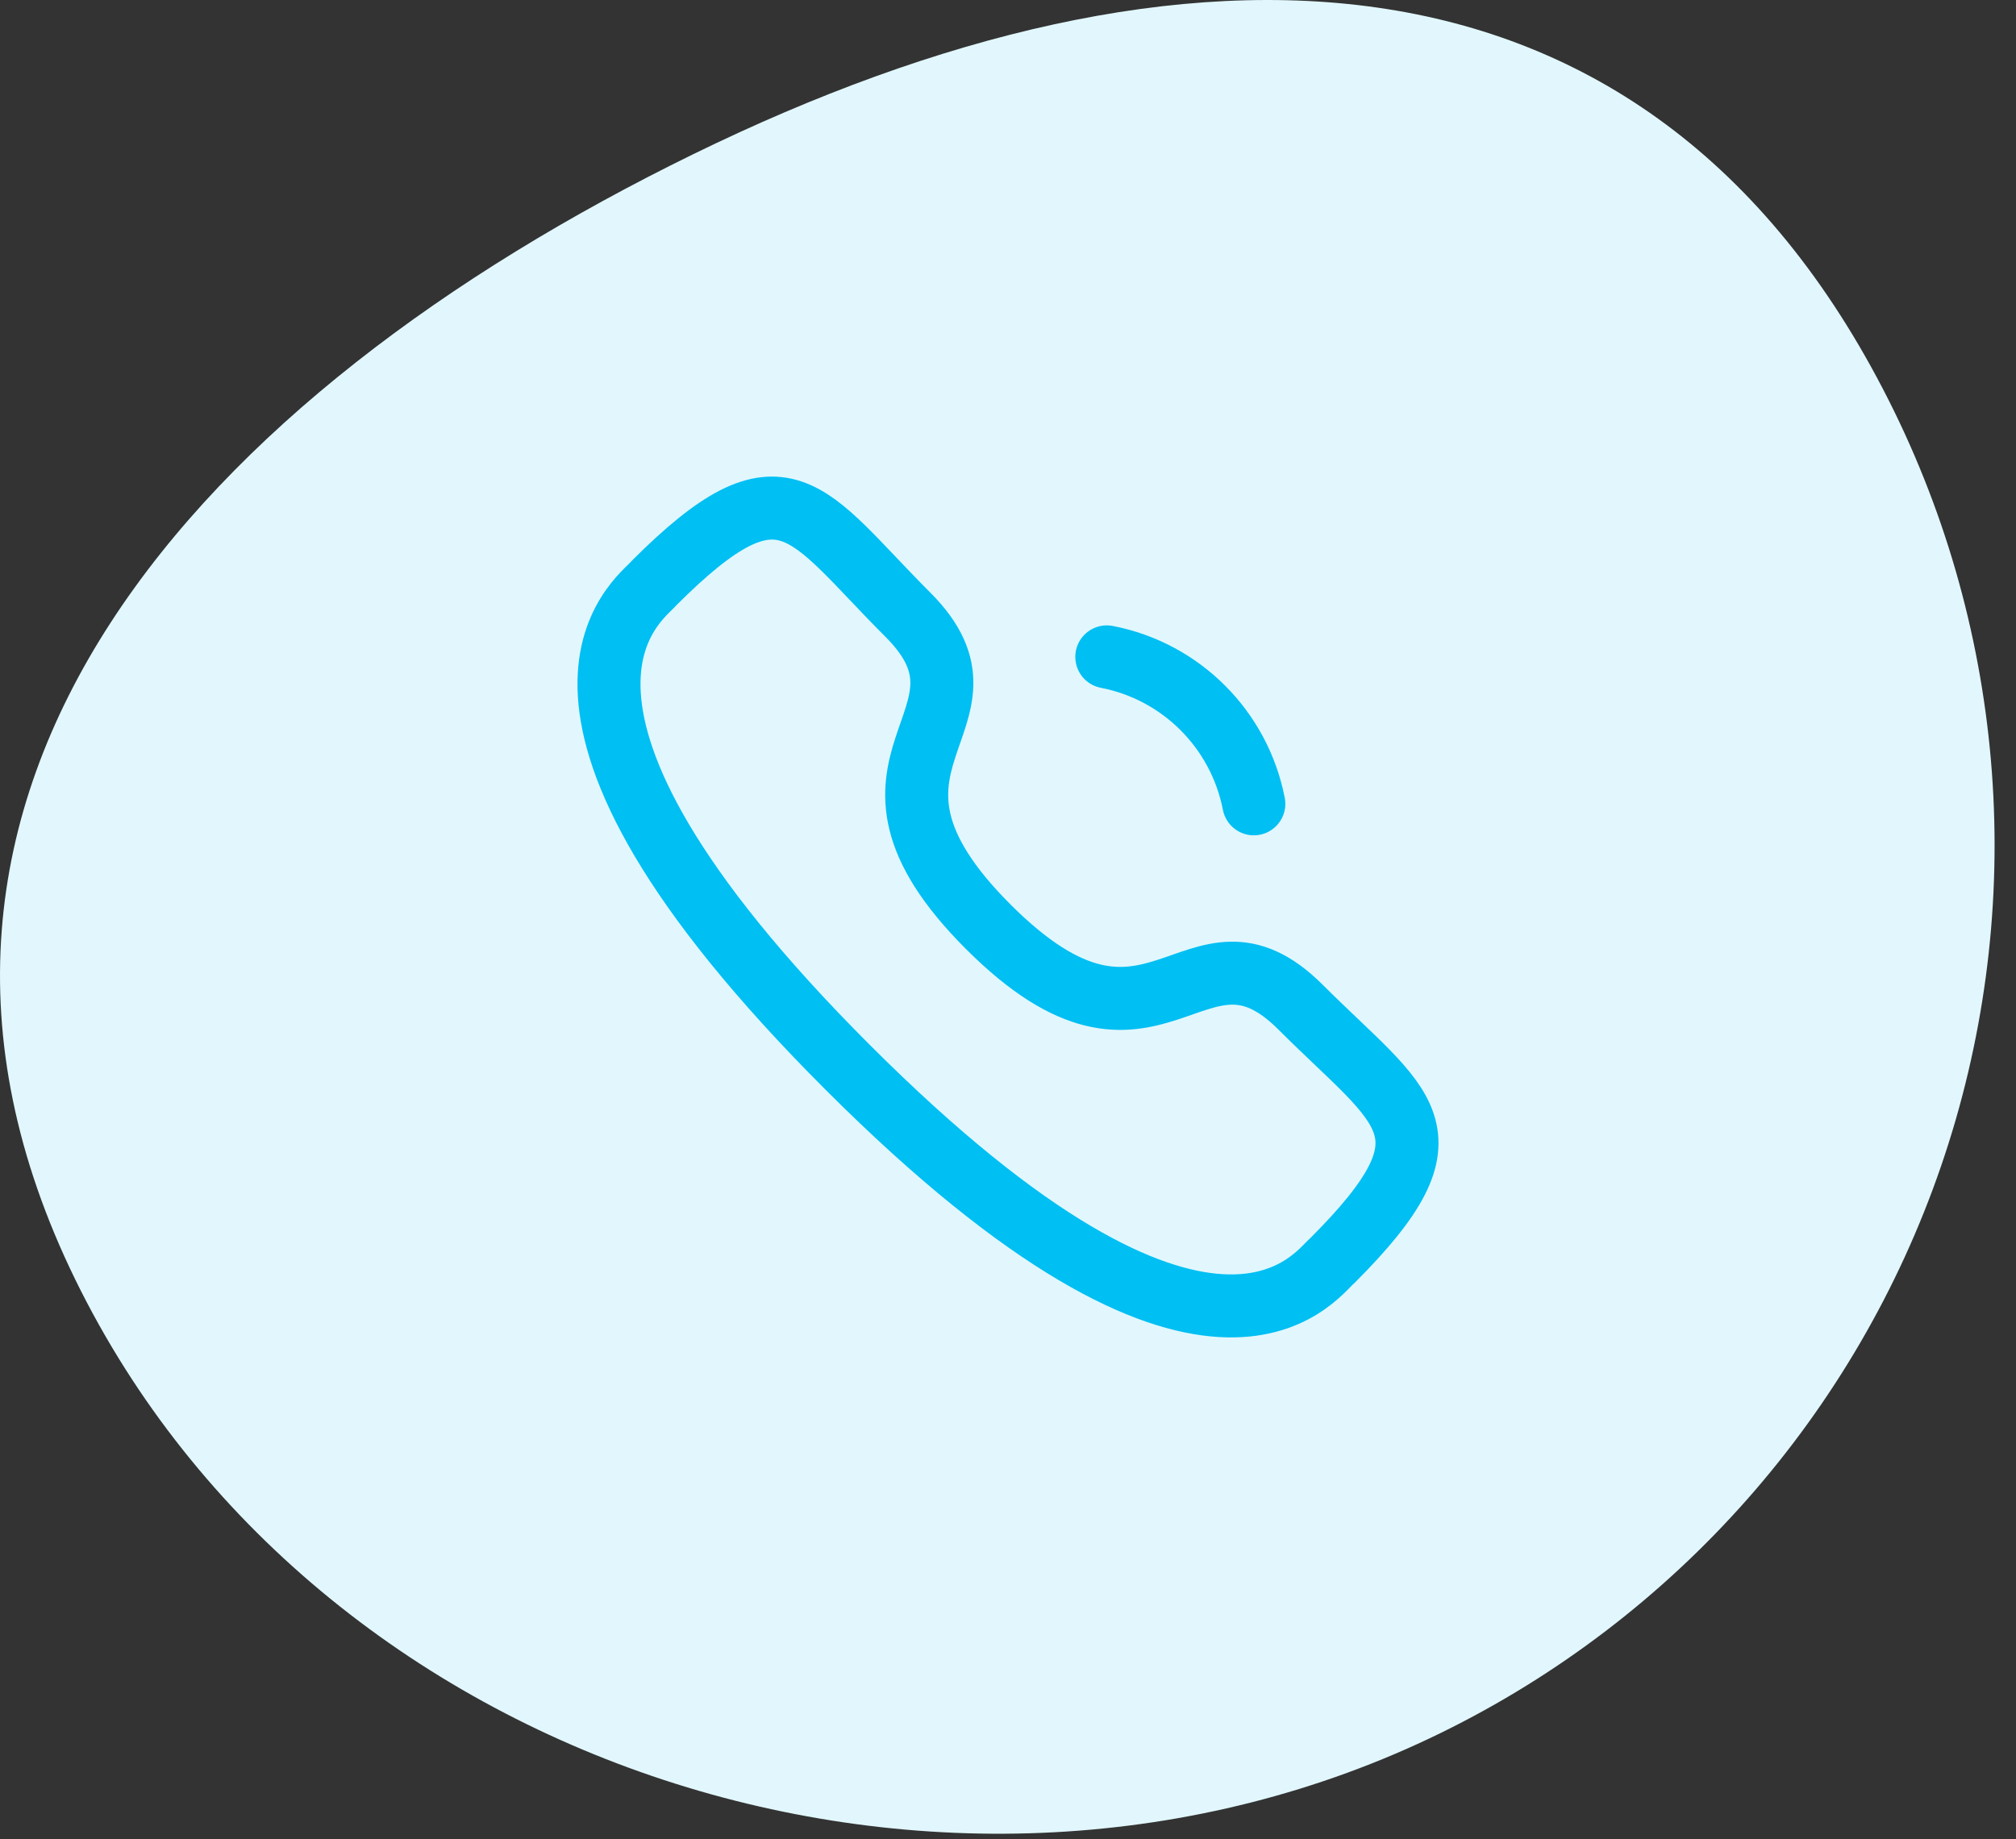 <svg width="80" height="73" viewBox="0 0 80 73" fill="none" xmlns="http://www.w3.org/2000/svg">
<rect x="0" y="0" width="80" height="73" fill="#333333" stroke="none"/>
<g clip-path="url(#clip0_23_8)">
<path d="M75.167 16.326C79.733 25.67 80.402 36.445 77.027 46.282C73.651 56.119 66.508 64.214 57.167 68.786C37.707 78.306 12.497 70.236 2.987 50.786C-6.523 31.336 8.037 15.646 27.497 6.126C46.957 -3.394 65.647 -3.124 75.167 16.326Z" fill="#E1F7FD"/>
<path fill-rule="evenodd" clip-rule="evenodd" d="M39.219 36.787C45.868 43.434 47.376 35.745 51.609 39.975C55.69 44.055 58.036 44.872 52.865 50.041C52.218 50.562 48.102 56.824 33.641 42.366C19.177 27.907 25.436 23.787 25.956 23.14C31.14 17.956 31.943 20.316 36.024 24.395C40.257 28.628 32.571 30.141 39.219 36.787Z" stroke="#00BFF3" stroke-width="2.5" stroke-linecap="round" stroke-linejoin="round"/>
<path d="M43.921 26.072C46.873 26.645 49.18 28.953 49.755 31.905" stroke="#00BFF3" stroke-width="2.5" stroke-linecap="round" stroke-linejoin="round"/>
</g>
<defs>
<clipPath id="clip0_23_8">
<rect width="79.17" height="72.79" fill="white"/>
</clipPath>
</defs>
</svg>
